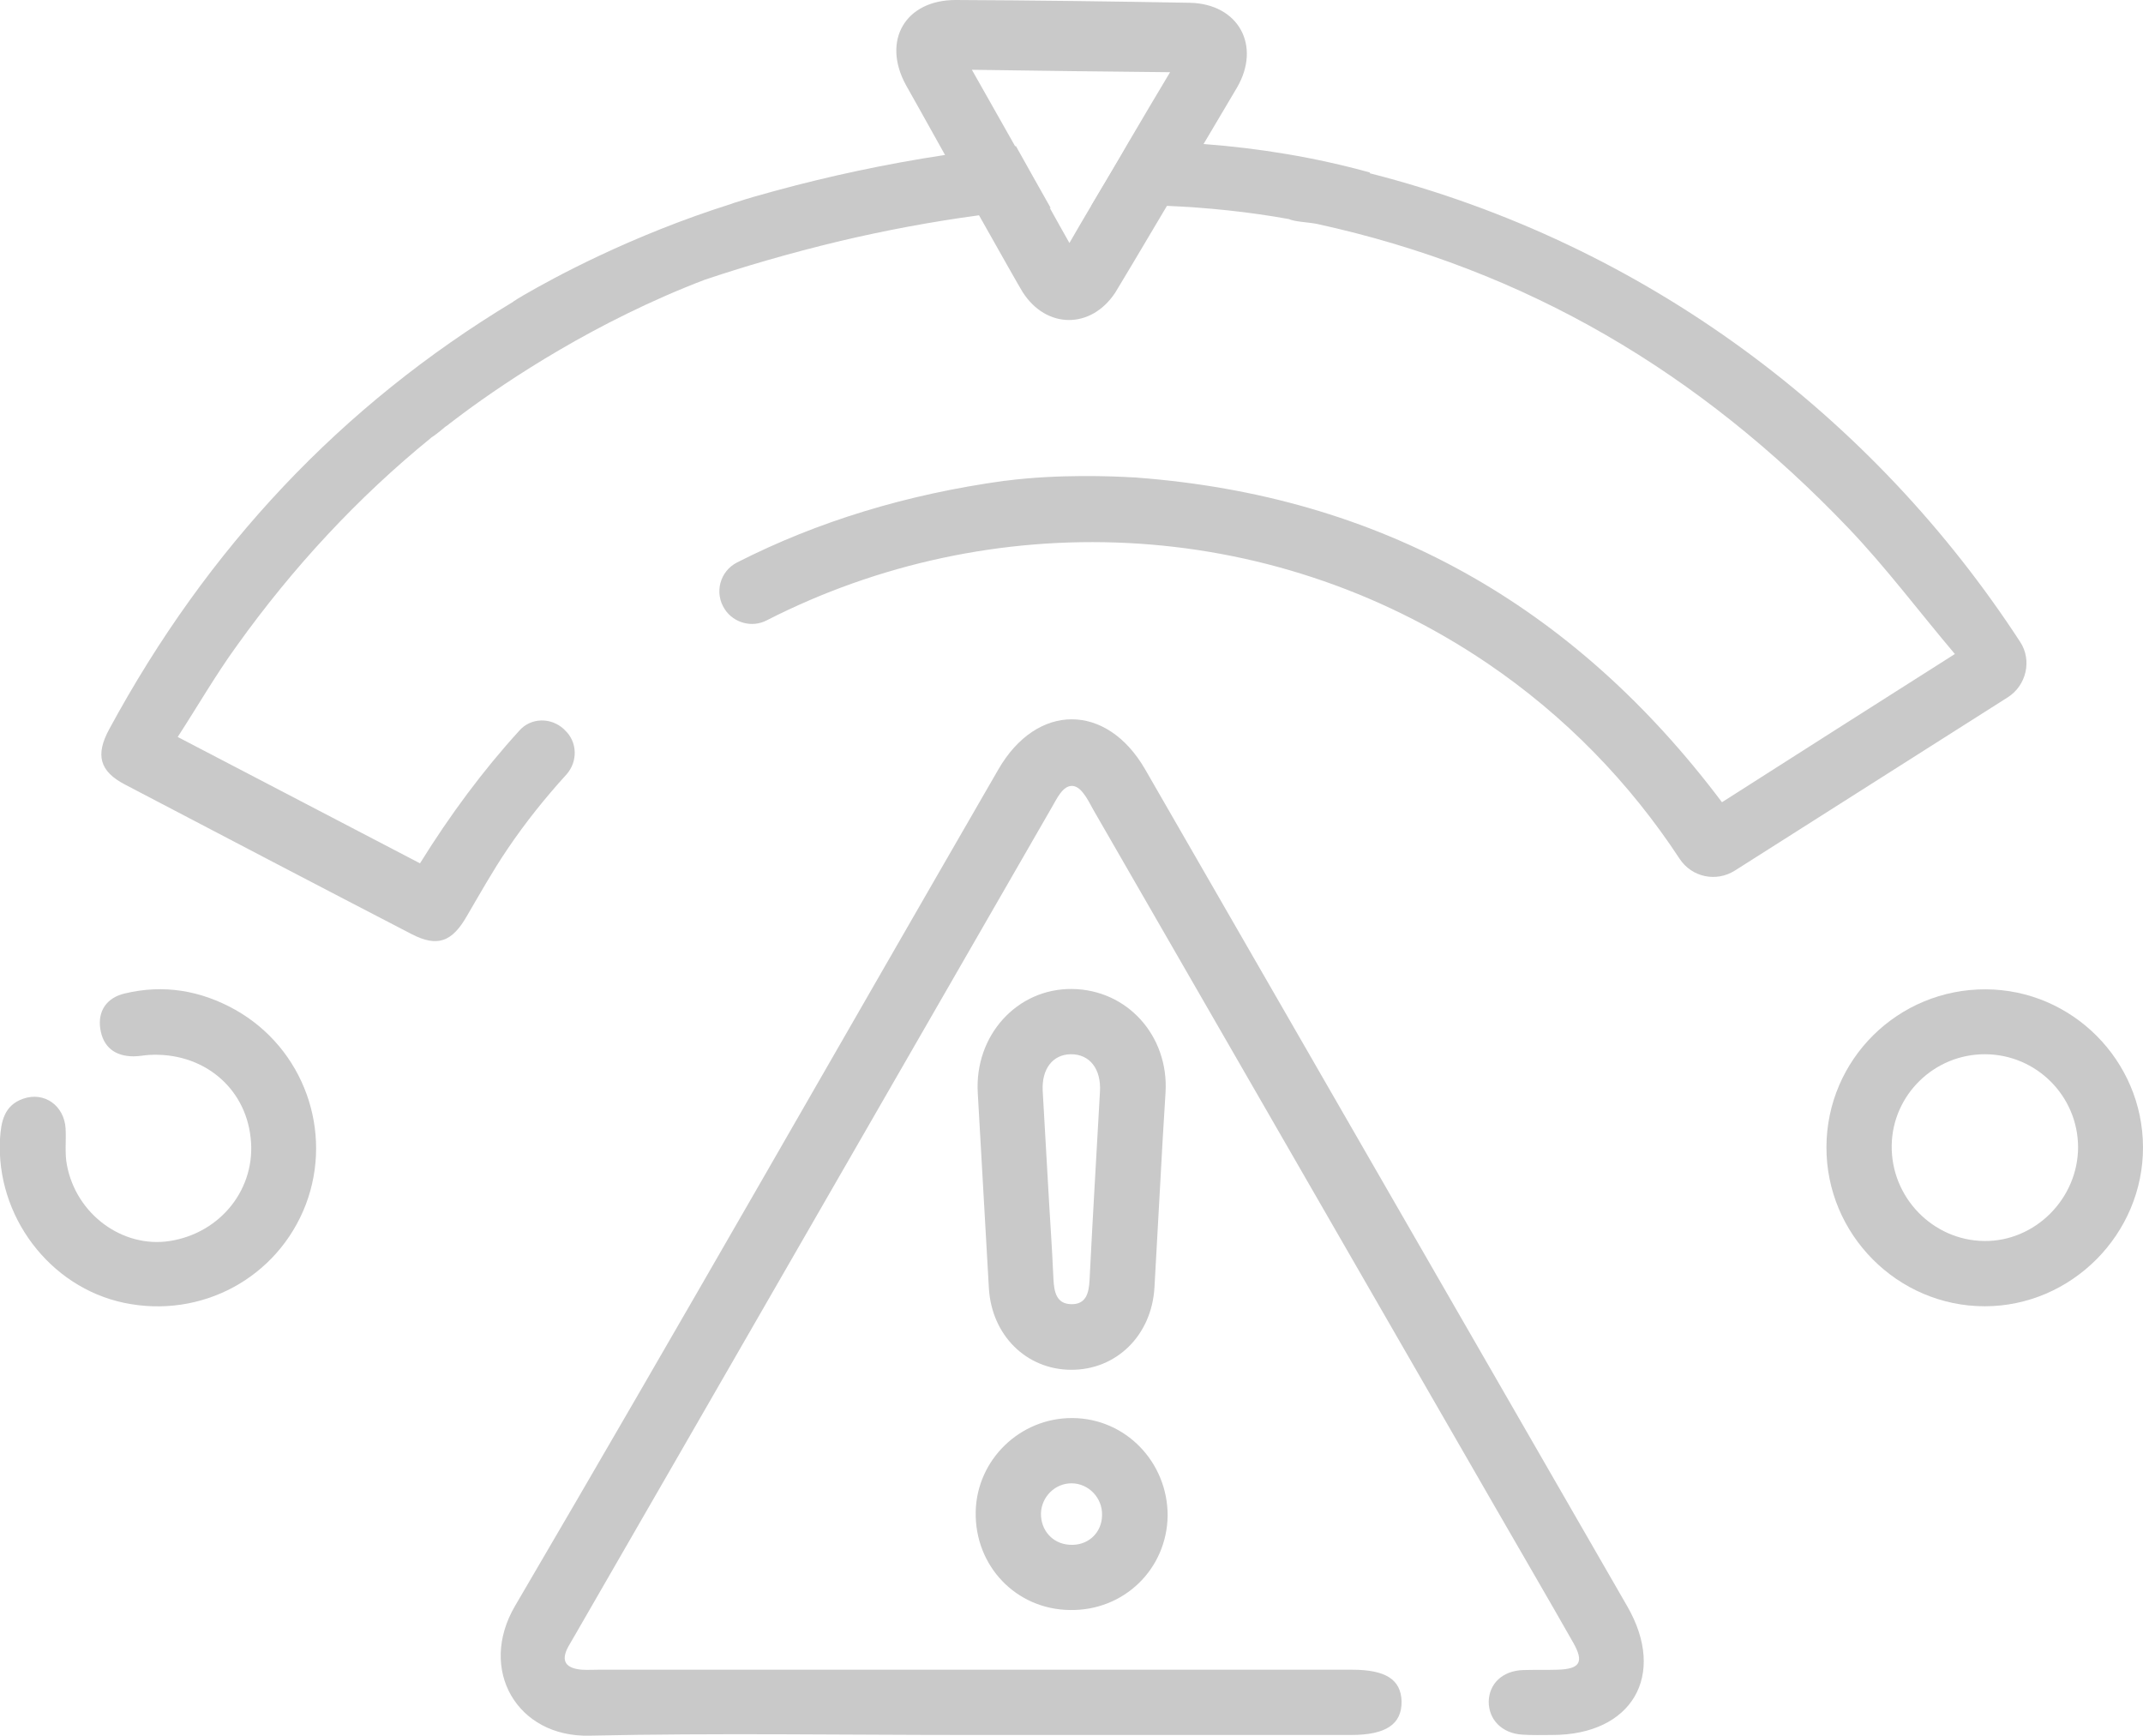 <svg xmlns="http://www.w3.org/2000/svg" xmlns:xlink="http://www.w3.org/1999/xlink" id="Layer_1" x="0px" y="0px" viewBox="0 0 61.74 50" style="enable-background:new 0 0 61.74 50;" xml:space="preserve"><style type="text/css">	.st0{fill:#FFFFFF;}	.st1{fill:none;stroke:#FFFFFF;stroke-width:6;stroke-miterlimit:10;}	.st2{fill:#EF4036;}	.st3{fill:#F58345;}	.st4{fill:#565656;}	.st5{fill:#EE4036;}	.st6{fill:#F05A38;}	.st7{fill:#F48245;}	.st8{fill:#053142;}	.st9{fill:url(#SVGID_1_);}	.st10{fill:#636363;}	.st11{fill:#C9C9C9;}</style><g>	<path class="st11" d="M12.62,12.45c0.06-0.04,0.11-0.09,0.17-0.14C12.73,12.37,12.67,12.41,12.62,12.45z M12.86,12.26  c0.06-0.05,0.11-0.09,0.17-0.13C12.97,12.18,12.91,12.22,12.86,12.26z M12.62,12.45c0.06-0.04,0.11-0.09,0.17-0.14  C12.73,12.37,12.67,12.41,12.62,12.45z M12.86,12.26c0.06-0.05,0.11-0.09,0.17-0.13C12.97,12.18,12.91,12.22,12.86,12.26z"></path>	<path class="st11" d="M39.46,4.99l0.01-0.02c-1.59-0.44-3.19-0.7-4.78-0.82c-0.72-0.06-1.43-0.08-2.14-0.09  c-0.36,0.61-0.73,1.23-1.11,1.87c0.72-0.03,1.45-0.03,2.18,0c1.17,0.05,2.34,0.17,3.51,0.38c0.17,0.08,0.56,0.09,0.81,0.14  c6.05,1.32,11.04,4.29,15.31,8.76c1.08,1.13,2.03,2.4,3.07,3.63c-2.33,1.48-4.52,2.87-6.71,4.27c-4.3-5.72-9.89-8.82-16.84-9.35  c0,0-0.06-0.01-0.17-0.01c-0.51-0.03-2.11-0.1-3.64,0.1c-0.01,0-0.01,0-0.02,0c-2.82,0.39-5.38,1.17-7.7,2.35  c-0.5,0.25-0.67,0.88-0.36,1.35v0c0.26,0.4,0.79,0.54,1.21,0.32c6.42-3.28,14.39-3.07,20.75,1.23c2.26,1.53,4.12,3.46,5.55,5.64  c0.35,0.53,1.05,0.68,1.59,0.34l7.86-4.99c0.54-0.34,0.71-1.07,0.36-1.6C53.98,12.01,47.43,7.02,39.46,4.99z M12.41,12.62  C12.41,12.62,12.41,12.62,12.41,12.62c0.01-0.01,0.02-0.02,0.04-0.03c0.01-0.01,0.02-0.02,0.03-0.02c0.01-0.01,0.02-0.02,0.03-0.02  c0.02-0.02,0.05-0.04,0.08-0.06c0.01-0.01,0.03-0.03,0.05-0.04c0.05-0.04,0.11-0.09,0.17-0.14c0.02-0.02,0.04-0.03,0.07-0.05  c0.05-0.04,0.11-0.09,0.17-0.13c0,0,0.01-0.01,0.01-0.01c0.09-0.07,0.19-0.14,0.28-0.21c1.28-0.95,3.82-2.65,6.96-3.85  c1.07-0.36,2.41-0.76,3.92-1.12c1.23-0.29,2.58-0.55,4-0.74c0.67-0.09,1.35-0.16,2.05-0.21c-0.34-0.6-0.67-1.19-1-1.78  c-0.69,0.07-1.36,0.15-2.02,0.25c-1.78,0.27-3.42,0.63-4.85,1.02c-0.05,0.01-0.1,0.03-0.15,0.04c-0.02,0.01-0.05,0.01-0.07,0.02  c-0.33,0.09-0.65,0.18-0.95,0.28c-0.05,0.01-0.1,0.03-0.15,0.05c-2.92,0.92-5.16,2.15-5.97,2.62c-0.02,0.01-0.04,0.02-0.05,0.03  c-0.09,0.05-0.17,0.1-0.26,0.16c0,0-0.01,0-0.01,0.01C9.83,11.68,5.97,15.79,3.15,21c-0.41,0.75-0.28,1.22,0.45,1.6  c2.75,1.44,5.5,2.88,8.26,4.31c0.74,0.38,1.16,0.23,1.59-0.52c0.38-0.65,0.75-1.31,1.17-1.93c0.52-0.77,1.09-1.48,1.7-2.15  c0.33-0.37,0.32-0.94-0.05-1.28L16.24,21c-0.37-0.34-0.95-0.33-1.28,0.05c-1.04,1.14-1.99,2.42-2.86,3.82l-6.98-3.64  c0.57-0.88,1.09-1.78,1.69-2.61C8.44,16.34,10.31,14.33,12.41,12.62z"></path>	<path class="st11" d="M34.28,0.08c-2.25-0.04-4.5-0.07-6.75-0.08C26.08,0,25.4,1.17,26.1,2.45c0.07,0.12,0.55,0.98,1.13,2.02  c0.31,0.56,0.66,1.17,0.98,1.74c0.63,1.12,1.18,2.09,1.25,2.2c0.68,1.07,1.97,1.08,2.67,0.02c0.07-0.11,0.75-1.25,1.49-2.5  c0.36-0.6,0.73-1.23,1.06-1.79c0.54-0.91,0.95-1.6,0.96-1.62C36.34,1.31,35.68,0.11,34.28,0.08z M31.43,5.94  c-0.21,0.35-0.41,0.7-0.62,1.06C30.62,6.66,30.43,6.33,30.25,6c-0.34-0.6-0.67-1.19-1-1.78C28.83,3.48,28.42,2.75,28,2.01  c1.92,0.03,3.78,0.05,5.71,0.07c-0.39,0.65-0.78,1.31-1.18,1.99C32.18,4.68,31.81,5.3,31.43,5.94z"></path>	<path class="st11" d="M27.92,49.98c-3.65,0-7.29-0.06-10.94,0.02c-2.08,0.05-3.22-1.9-2.14-3.74c4.69-8,9.28-16.06,13.92-24.09  c1.11-1.93,3.12-1.93,4.23-0.01c4.63,8.04,9.26,16.07,13.89,24.11c1.15,1.99,0.14,3.71-2.16,3.71c-0.29,0-0.58,0.01-0.87-0.01  c-0.58-0.04-0.96-0.43-0.96-0.95c0.01-0.52,0.4-0.89,0.99-0.91c0.33-0.01,0.67,0,1-0.01c0.64-0.02,0.76-0.22,0.45-0.77  c-0.76-1.34-1.54-2.67-2.31-4.01c-3.84-6.66-7.68-13.33-11.52-19.99c-0.09-0.16-0.17-0.33-0.29-0.48c-0.21-0.28-0.45-0.28-0.66,0  c-0.1,0.13-0.17,0.28-0.26,0.43c-4.57,7.93-9.13,15.86-13.7,23.78c-0.07,0.13-0.15,0.25-0.22,0.38c-0.23,0.43-0.05,0.62,0.39,0.66  c0.17,0.01,0.33,0,0.5,0c7.23,0,14.46,0,21.69,0c0.97,0,1.41,0.28,1.43,0.91c0.01,0.66-0.45,0.97-1.45,0.97  C35.25,49.98,31.59,49.98,27.92,49.98z"></path>	<path class="st11" d="M57.21,28.5c-2.53-0.01-4.58,2.02-4.59,4.54c-0.01,2.52,2.05,4.59,4.56,4.59c2.5,0,4.57-2.08,4.56-4.59  C61.73,30.55,59.7,28.51,57.21,28.5z M57.16,35.75c-1.48-0.02-2.68-1.26-2.66-2.75c0.02-1.46,1.23-2.64,2.7-2.63  c1.47,0.01,2.66,1.2,2.67,2.67C59.87,34.53,58.63,35.77,57.16,35.75z"></path>	<path class="st11" d="M30.89,28.49c-1.59-0.02-2.82,1.34-2.72,3c0.11,1.88,0.21,3.75,0.32,5.62c0.08,1.35,1.07,2.34,2.36,2.35  c1.31,0.01,2.33-0.99,2.41-2.37c0.05-0.96,0.11-1.92,0.16-2.88c0.05-0.92,0.1-1.83,0.16-2.75C33.67,29.84,32.48,28.51,30.89,28.49z   M31.69,31.45c-0.1,1.81-0.21,3.62-0.3,5.43c-0.02,0.37-0.1,0.7-0.53,0.69c-0.43-0.01-0.49-0.36-0.51-0.72  c-0.04-0.94-0.11-1.87-0.16-2.81c-0.05-0.87-0.1-1.75-0.15-2.62c-0.03-0.63,0.29-1.04,0.8-1.05  C31.39,30.36,31.73,30.79,31.69,31.45z"></path>	<path class="st11" d="M4.29,30.39C4.14,30.4,4,30.43,3.85,30.43c-0.54,0-0.88-0.27-0.96-0.79c-0.08-0.52,0.19-0.9,0.7-1.02  c1.12-0.27,2.19-0.09,3.19,0.47c1.97,1.11,2.83,3.5,2.03,5.61c-0.81,2.11-3.01,3.3-5.24,2.83c-2.14-0.45-3.69-2.5-3.57-4.72  c0.03-0.5,0.12-0.97,0.67-1.16c0.61-0.21,1.18,0.2,1.22,0.86c0.02,0.35-0.03,0.72,0.04,1.06c0.27,1.42,1.61,2.39,2.96,2.18  c1.48-0.23,2.5-1.53,2.33-2.98C7.06,31.3,5.82,30.3,4.29,30.39z"></path>	<path class="st11" d="M30.9,40.85c-1.51-0.01-2.76,1.2-2.79,2.7c-0.03,1.56,1.16,2.81,2.71,2.83c1.56,0.03,2.8-1.18,2.82-2.72  C33.64,42.12,32.43,40.86,30.9,40.85z M30.81,44.5c-0.49-0.03-0.83-0.42-0.82-0.91c0.02-0.48,0.41-0.86,0.88-0.86  c0.49,0,0.9,0.42,0.88,0.93C31.74,44.17,31.33,44.54,30.81,44.5z"></path>	<g>		<path class="st11" d="M19.84,8.21c-0.18,0.06-0.35,0.12-0.51,0.18c0.06-0.03,0.12-0.06,0.19-0.08   C19.63,8.26,19.74,8.23,19.84,8.21z"></path>	</g></g></svg>